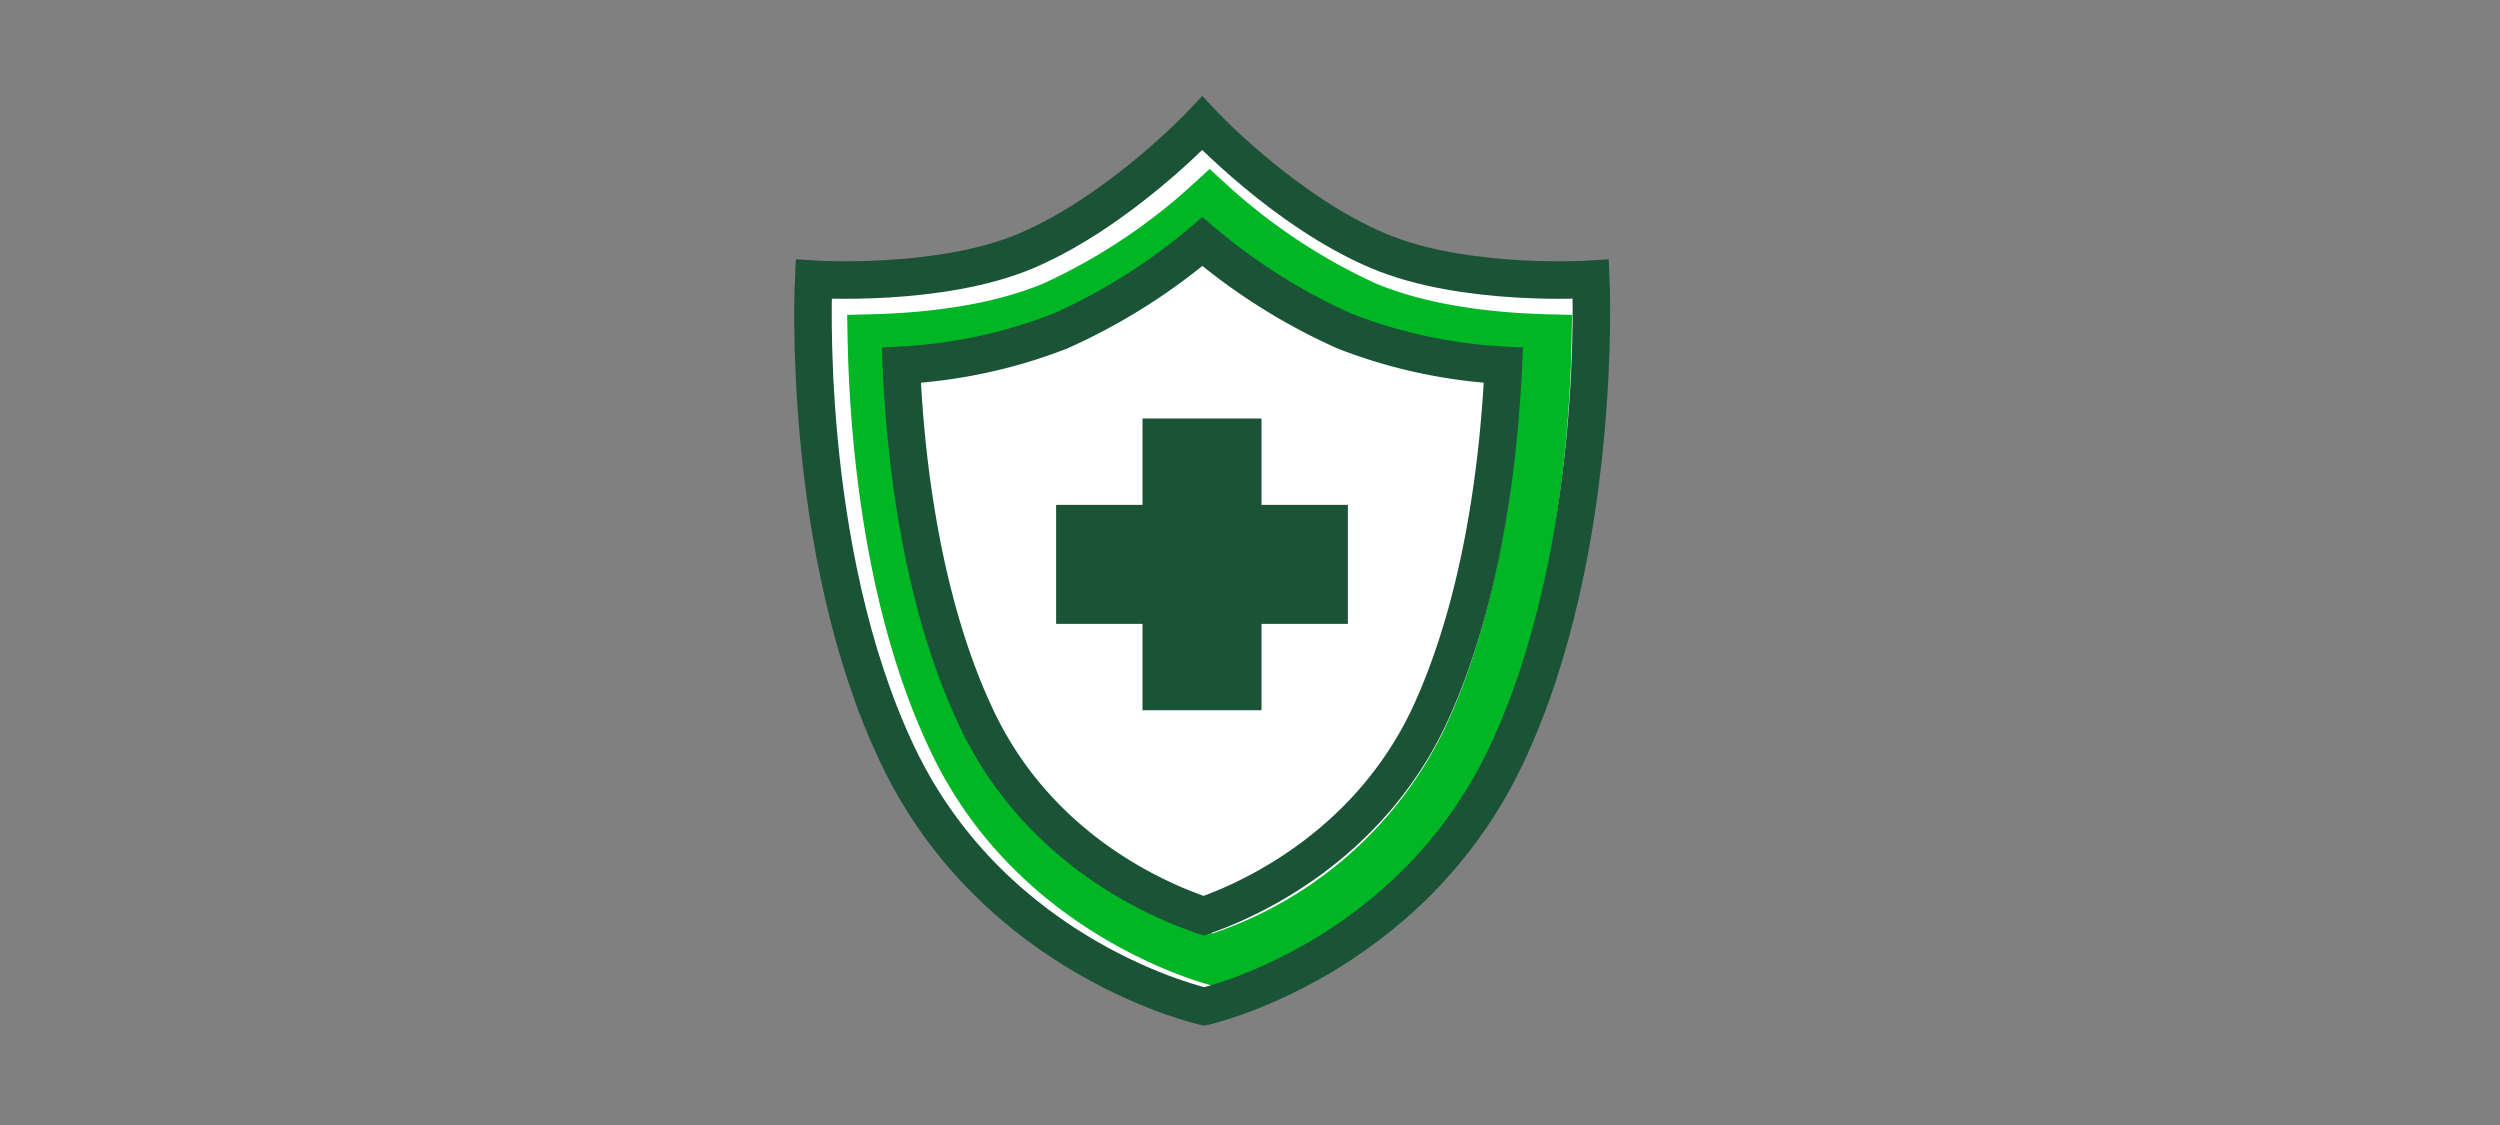 <svg xmlns="http://www.w3.org/2000/svg" viewBox="0 0 200 90"><rect x="0" y="0" width="200" height="90" fill="#808080" stroke="none"/><defs><style>.cls-1,.cls-4{fill:#fff;}.cls-2,.cls-3{fill:none;}.cls-2{stroke:#00b624;stroke-width:4px;}.cls-2,.cls-3,.cls-4{stroke-miterlimit:10;}.cls-3,.cls-4{stroke:#1a5336;stroke-width:3px;}.cls-5{fill:#1a5336;}</style></defs><title>accidentBenefitsCoverage_smp_200x90</title><g id="FLT_ART_WORKS" data-name="FLT ART WORKS"><g id="accidentBenefitsCoverage"><path class="cls-1" d="M127.27,22.34s-10.09.66-17-2.27c-7.51-3.17-14.09-10.2-14.09-10.2s-6.58,7-14.09,10.2c-6.93,2.93-17,2.27-17,2.27S64,44,71.81,60.41,96.34,80.52,96.34,80.52s16.41-3.67,24.17-20.11S127.27,22.34,127.27,22.34Z"/><path class="cls-2" d="M97,76.78c-3.32-1-15-5.33-20.76-17.57C70.89,48,69.94,33.93,69.81,27.14c4.33-.11,9.89-.7,14.49-2.64a48.24,48.24,0,0,0,12.47-8.27,48.24,48.24,0,0,0,12.47,8.27c4.6,1.94,10.16,2.53,14.49,2.64-.13,6.8-1.09,20.87-6.38,32.07A33.89,33.89,0,0,1,97,76.78Z"/><path class="cls-3" d="M127.27,22.34s-10.09.66-17-2.27c-7.51-3.17-14.09-10.2-14.09-10.2s-6.58,7-14.09,10.2c-6.93,2.93-17,2.27-17,2.27S64,44,71.81,60.41,96.34,80.52,96.34,80.52s16.41-3.67,24.17-20.11S127.27,22.34,127.27,22.34Z"/><path class="cls-4" d="M96.3,73.26C92.54,72,83.06,67.93,78.11,57.44c-4.46-9.43-5.71-21.09-6-28.22a40.87,40.87,0,0,0,12.7-2.73,47.82,47.82,0,0,0,11.38-7.16,47.82,47.82,0,0,0,11.38,7.16,40.87,40.87,0,0,0,12.7,2.73c-.32,7.13-1.57,18.79-6,28.22C109.3,67.83,99.92,72,96.3,73.26Z"/><polygon class="cls-5" points="107.83 40.39 100.92 40.39 100.92 33.48 91.4 33.48 91.4 40.39 84.49 40.39 84.49 49.91 91.4 49.91 91.4 56.82 100.92 56.82 100.92 49.91 107.83 49.91 107.83 40.39"/></g></g></svg>